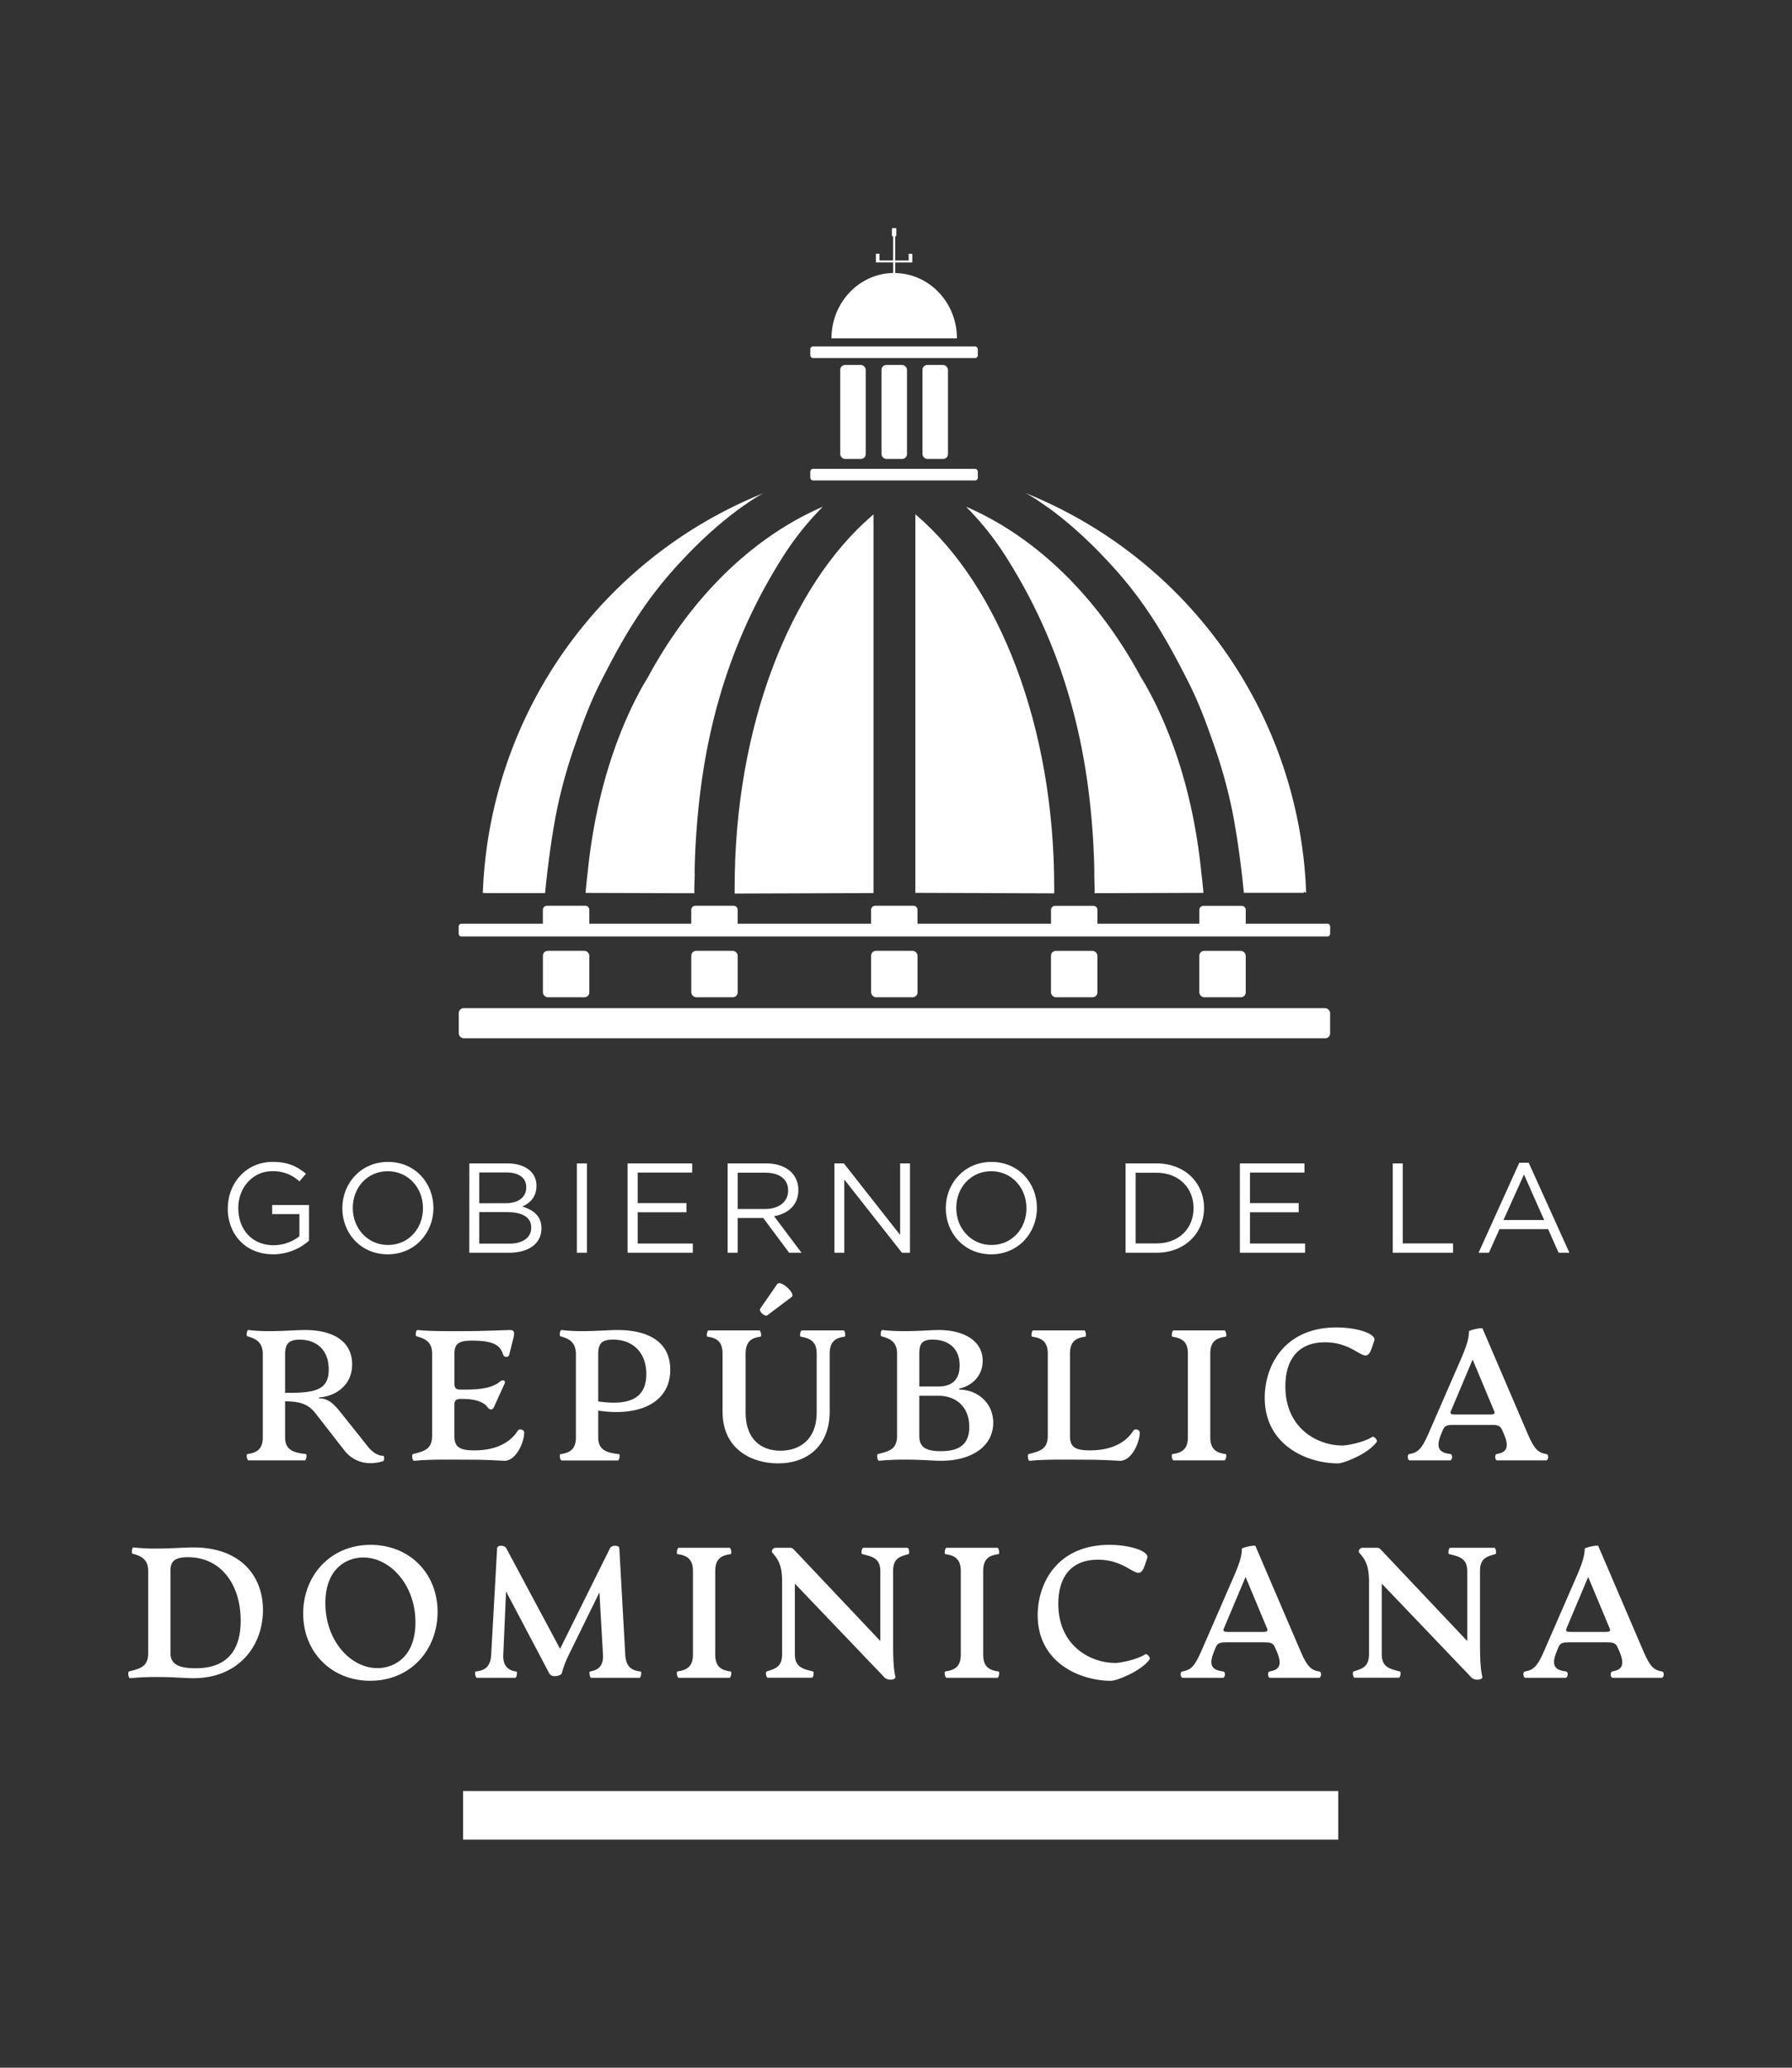 <svg id="Layer_1" data-name="Layer 1" xmlns="http://www.w3.org/2000/svg" viewBox="0 0 936 1080"><rect x="0" y="0" width="936" height="1080" fill="#333333" stroke="none"/><defs><style>.cls-1{fill:#fff;}</style></defs><rect class="cls-1" x="241.86" y="935.48" width="457.15" height="25.37"/><rect class="cls-1" x="460.42" y="190.62" width="13.32" height="49.1" rx="2.54"/><rect class="cls-1" x="481.83" y="190.62" width="13.32" height="49.1" rx="2.54"/><rect class="cls-1" x="438.87" y="190.62" width="13.32" height="49.1" rx="2.54"/><rect class="cls-1" x="423.23" y="244.89" width="87.5" height="6.07" rx="1.41"/><path class="cls-1" d="M628.53,465.74c-.31-3.53-.69-7-1.11-10.52-2-19.94-6.74-46.74-17.66-73.6a203.44,203.44,0,0,0-10.63-22.47c-1-1.86-2.13-3.62-3.2-5.41-22.25-41.3-54.07-72.9-91.13-89h0l-.13-.08.26.35a151.53,151.53,0,0,1,20,25c23.22,36.34,39.16,78.83,44.6,131.35,2.26,21.82,2.13,39.05,2,34.7.11,3.08.22,8.1.26,9.81l-.12.64,6.3,0,50.31-.15v0h.27S628.55,465.92,628.53,465.74Z"/><path class="cls-1" d="M479,269.39l-.9-.76V466.35l72.53.25s0-2.05,0-3.07C550.67,379.22,521.62,306,479,269.39Z"/><path class="cls-1" d="M409.4,290.05a152.49,152.49,0,0,1,20-25l.26-.35-.13.08h0c-37.06,16.11-68.88,47.72-91.13,89-1.07,1.8-2.16,3.55-3.2,5.41a203.48,203.48,0,0,0-10.62,22.48C313.71,408.58,309,435.38,307,455.33c-.42,3.48-.81,7-1.12,10.52,0,.18,0,.53,0,.53h.27v0l48.5.15,8.12,0-.13-.64c0-1.7.16-6.73.27-9.82-.16,4.35-.29-12.88,2-34.7C370.25,368.9,386.18,326.4,409.4,290.05Z"/><path class="cls-1" d="M499.83,176.49c-.14-18.55-14.46-33.56-32.2-33.87v-5.51h8.89v-1s0,0,0,0v-3.27a.29.29,0,0,0-.3-.3h-1.32a.29.29,0,0,0-.3.3v3.22h-7V123.42h.19a.39.39,0,0,0,.38-.39v-3.5a.38.38,0,0,0-.38-.38h-1.55a.38.38,0,0,0-.38.38V123a.39.39,0,0,0,.38.39h.22v12.65H459.4v-3.22a.29.29,0,0,0-.3-.3h-1.32a.29.29,0,0,0-.3.3v3.27s0,0,0,0v1h9v5.51c-17.77.32-32.1,15.4-32.18,34v.15h65.52Z"/><rect class="cls-1" x="423.23" y="180.96" width="87.5" height="6.07" rx="1.41"/><path class="cls-1" d="M547.69,265.26c2.78,2,6,4.49,9.47,7.38a231.41,231.41,0,0,1,21,20c20.1,21.23,31.25,41.37,42.2,62.89,6.07,11.94,10,23,13.47,32.91A261.22,261.22,0,0,1,643.53,423c4.09,20.43,6.16,43.33,6.16,43.33H681l0-.51,1.22.46s0-.16,0-.24A234.07,234.07,0,0,0,536,257.68l-.32-.13a79.28,79.28,0,0,1,6.93,4.22Z"/><rect class="cls-1" x="626.42" y="496.65" width="24.25" height="24.24" rx="2.54"/><rect class="cls-1" x="548.95" y="496.65" width="24.25" height="24.24" rx="2.54"/><rect class="cls-1" x="455" y="496.63" width="24.25" height="24.25" rx="2.54"/><path class="cls-1" d="M693.35,482.48h-1.08l0,0H650.68v-7.21a2.12,2.12,0,0,0-2.12-2.13h-20a2.12,2.12,0,0,0-2.12,2.13v7.21H573.21v-7.21a2.12,2.12,0,0,0-2.12-2.13h-20a2.12,2.12,0,0,0-2.12,2.13v7.21H479.24v-7.25a2.12,2.12,0,0,0-2.12-2.13h-20a2.13,2.13,0,0,0-2.13,2.13v7.25H385.3v-7.25a2.12,2.12,0,0,0-2.12-2.13h-20a2.13,2.13,0,0,0-2.13,2.13v7.25H307.81v-7.25a2.13,2.13,0,0,0-2.13-2.13h-20a2.13,2.13,0,0,0-2.13,2.13v7.25H241a1.43,1.43,0,0,0-1.42,1.42v3.81a1.42,1.42,0,0,0,1.42,1.41H693.35a1.41,1.41,0,0,0,1.41-1.41v-3.81A1.41,1.41,0,0,0,693.35,482.48Z"/><rect class="cls-1" x="361.07" y="496.63" width="24.25" height="24.25" rx="2.54"/><rect class="cls-1" x="239.62" y="526.59" width="455.13" height="15.72" rx="2.54"/><path class="cls-1" d="M456.25,466.46V268.68l-.9.77c-42.58,36.65-71.63,109.85-71.63,194.19,0,1,0,3.07,0,3.07Z"/><path class="cls-1" d="M253.36,466.47h11.83l11,0v0h8.52s2.07-22.91,6.15-43.34a262.07,262.07,0,0,1,9.68-34.57c3.47-9.89,7.39-21,13.47-32.92C325,334.11,336.09,314,356.2,292.73a231.26,231.26,0,0,1,21-20c3.51-2.89,6.69-5.33,9.46-7.37,1.81-1.25,3.54-2.45,5.08-3.5a80.11,80.11,0,0,1,6.92-4.22l-.32.13A234.14,234.14,0,0,0,252.2,466.18c0,.08,0,.24,0,.24h1.17Z"/><rect class="cls-1" x="283.57" y="496.63" width="24.25" height="24.25" rx="2.54"/><path class="cls-1" d="M200.12,763.17c-6.11,2-14.54,1.75-20.36-5.73l-14.94-19.2c-4.18-5.43-9.12-6.21-15.91-6.3v18.81c0,6.79,4.65,8,10.86,8.73.68.1.2,3.3-.58,3.3H129.8c-.78,0-1.36-3.2-.58-3.3,4.95-.67,8.05-2.62,8.05-8.73V707.49c0-6.4-3.39-8.24-8.05-9.51-.78-.19-.29-3.39.58-3.29a93.56,93.56,0,0,0,11.15.58c7.18,0,13.88-.58,18.53-.58,14.65,0,24.45,6,24.45,17.94,0,11.25-9.12,16.78-17.27,17.27v.49c3.88,0,6.7,1.64,11,7l14.46,18.14c3,3.78,5.92,4.84,8,4.84C200.9,760.35,200.7,763,200.12,763.17ZM171.7,715.25c0-10.38-6.59-15.52-15.23-15.52-5.72,0-7.56,2.33-7.56,7.76v20h2.82C166.17,727.48,171.7,725,171.7,715.25Z"/><path class="cls-1" d="M215.7,759.48c5.62-1.45,10-2.33,10-9.5V706.91c0-6.21-4-7.86-8.15-8.93-.78-.19-.3-3.39.49-3.29,7.08.77,19.3.58,25.22.58,8.82,0,15.22-.39,23.17-.58,2.33,0,2.33,1.55,1.85,3.78l-2.33,9.21c-.29,1.37-2.72,1.37-3.1,0-1.45-4.75-4.37-7.46-16.49-7.46-6.79,0-9,1.74-9,6.79v15.81c0,2.52,1.26,3,3.2,3h2.13c7.86,0,14.65-.77,18.63-4.36,1-.88,3.1-.68,2.22,1.26L258,734.94c-.78,1.75-2.23,1.56-3.3.1-2.23-3.1-7.18-4.36-12.81-4.36h-1.35c-1.94,0-3.2.48-3.2,3V750c0,5.53,2.33,7.56,10.37,7.56,14.65,0,20.47-6.69,22.8-10.38.68-1.06,3.3-.58,3.3,1.07,0,4.95-4.17,14.75-10.29,14.75-5.42-.3-10.76-.59-18.91-.59-8.92,0-19.49-.29-28.32.59C215.31,763.07,214.92,759.68,215.7,759.48Z"/><path class="cls-1" d="M312.46,736.79v14c0,6.79,4.65,8,10.86,8.73.67.1.19,3.3-.58,3.3H293.35c-.78,0-1.36-3.2-.59-3.3,4.95-.67,8.05-2.62,8.05-8.73V707.49c0-6.4-3.39-8.24-8.05-9.51-.77-.19-.29-3.39.59-3.29a93.35,93.35,0,0,0,11.15.58c7.17,0,13.19-.58,18.14-.58,15,0,27.45,5.53,27.45,20.76C350.09,732.71,333.89,740,312.46,736.79Zm0-29.3V732c16.48,2.33,25.12-1.64,25.12-14.36,0-11.53-7.38-17.94-17.37-17.94C314.1,699.73,312.46,701.86,312.46,707.49Z"/><path class="cls-1" d="M377.41,737.37V706.91c0-6.11-3.1-8.15-7.86-8.73-.78-.1-.19-3.3.58-3.3h26.48c.78,0,1.36,3.2.58,3.3-3.87.48-7.75,1.94-7.75,8.73v30.94c0,13.58,7.85,19.88,18.13,19.88,10.58,0,19-6.3,19-19.88V706.91c0-6.31-3.6-8-8.35-8.73-.67-.1-.19-3.3.59-3.3h21.82c.68,0,1.27,3.2.48,3.3-3.87.48-7.75,1.94-7.75,8.73v30.36c0,17.85-11.55,27.07-27,27.07C392.74,764.34,377.41,757.06,377.41,737.37Zm28.52-66.64c1.74-2.52,9.89,4.95,7.56,6.7L400.78,687c-1.26,1-4.65-2.14-3.68-3.5Z"/><path class="cls-1" d="M518.79,743.19c0,12-11,19.79-27.16,19.79-4.66,0-10.09-.59-17.27-.59a139.21,139.21,0,0,0-15.23.59c-.87.09-1.35-3.3-.58-3.5,5.63-1.45,10-2.33,10-9.5V706.91c0-6.21-4-7.86-8.14-8.93-.78-.19-.3-3.39.48-3.29a105.19,105.19,0,0,0,11.73.58c7.77,0,13.49-.58,17.76-.58,12.51,0,22.79,5.24,22.89,15.9.1,7.86-5.43,13.29-12.22,14.65v.58C510.06,725.82,518.79,732.32,518.79,743.19Zm-38.61-36.28v17.27h10c7,0,11.06-3.5,11.06-11,0-9.21-6.2-13.48-14.16-13.48C481.93,699.73,480.18,701.48,480.18,706.91Zm26.09,38.41c0-10.67-7.08-16.3-16.1-16.3h-10v21c0,5.34,2.72,7.95,11.15,7.95S506.27,755.41,506.27,745.32Z"/><path class="cls-1" d="M537.28,759.48c5.62-1.45,10-2.33,10-9.5V706.91c0-6.79-4-8.15-8.15-8.73-.78-.1-.2-3.3.49-3.3h26.76c.68,0,1.17,3.2.49,3.3-4.07.48-8,1.94-8,8.73V750c0,5.53,2.33,7.56,10.37,7.56,14.65,0,20.47-6.69,22.8-10.38.68-1.06,3.3-.58,3.3,1.07,0,4.95-4.17,14.75-10.29,14.75-5.42-.3-10.76-.59-18.91-.59-8.93,0-19.5-.29-28.32.59C536.89,763.07,536.5,759.68,537.28,759.48Z"/><path class="cls-1" d="M612.4,759.48c5-.67,8.06-2.62,8.06-8.73V706.91c0-6.11-3.11-8-8.06-8.73-.77-.1-.19-3.3.59-3.3h26.58c.77,0,1.36,3.2.58,3.3-4.17.58-8,1.94-8,8.73v43.84c0,6.79,3.88,8.15,8,8.73.78.1.19,3.3-.58,3.3H613C612.21,762.78,611.63,759.58,612.4,759.48Z"/><path class="cls-1" d="M660.59,730.09c0-16.78,10.28-36.76,37.45-36.76,11.24,0,21,3.49,19.78,6.89L716.56,704c-3.49,10.38-7.28-2.91-24.54-2.91-13.87,0-20.66,9-20.66,23,0,21.83,16.59,30.94,29.88,30.94,1.74,0,10.57-1.36,15.61-4.56.78-.48,2.82,1.75,2.24,2.62-4.18,6.11-17.18,11.26-20.18,11.26C682.61,764.34,660.59,754.82,660.59,730.09Z"/><path class="cls-1" d="M807.6,762.78H782c-1.26,0-1.36-3.1-.29-3.3,3.59-.67,7.47-1.94,3.88-10.28l-1.06-2.42c-1-2.33-2.62-2.53-5.53-2.53h-19.8c-2.9,0-4.55.2-5.52,2.53l-1,2.42c-3.39,8.34.29,9.61,4.95,10.28,1.26.2,1,3.3-.29,3.3h-21c-1.16,0-1.45-3.1-.29-3.3,4-.67,6.3-2,9.89-10.28l16.4-37.64c3.78-8.53,4.94-12.51,4.94-16.2,0-.58,6.79-2.12,7.08-1.45l23.67,55.2c3.49,8.24,5.82,9.79,9.7,10.37C809.15,759.68,808.76,762.78,807.6,762.78Zm-27.07-25.51-11.34-27.16-11.45,27.16c-.58,1.36.87,1.55,2.23,1.55h18.34C779.66,738.82,781.12,738.63,780.53,737.27Z"/><path class="cls-1" d="M67.41,873c5.63-1.45,10-2.33,10-9.5V820.47c0-6.21-4-7.86-8.15-8.93-.77-.19-.29-3.39.49-3.29a101.61,101.61,0,0,0,12.13.58c7.56,0,14.35-.58,19.3-.58,23.47,0,36.17,14,36.17,32.69s-12.7,35.6-36.27,35.6c-4.66,0-10.67-.59-17.85-.59a140.3,140.3,0,0,0-15.23.59C67,876.63,66.64,873.24,67.41,873Zm58.3-26.58c0-18.52-10.09-33.07-27.55-33.07-6.88,0-9.12,2.13-9.12,7.08v43.07c0,5.24,3.59,7.85,13,7.85C117.85,871.39,125.71,862.86,125.71,846.46Z"/><path class="cls-1" d="M158.35,842.78c0-19.59,14-35.89,35.21-35.89,20.28,0,35,14.84,35,35,0,19.69-13.86,36-35.2,36C173.19,877.9,158.35,863,158.35,842.78ZM217,847.34c0-19.6-13.3-33.85-27.26-33.85-8.54,0-19.79,5.62-19.79,23.85,0,19.8,13.29,33.95,27.16,33.95C205.68,871.29,217,865.67,217,847.34Z"/><path class="cls-1" d="M334.06,876.34H308.74c-.68,0-1.17-3.2-.58-3.3,4.07-.67,7.08-2.62,6.79-8.73l-1.85-32.59-15.71,32a53.62,53.62,0,0,0-3.88,10c-.19,1.17-2.23,1.75-3.78,1.75a3,3,0,0,1-3-1.75l-22.41-42.49-1.45,33.08c-.29,6.79,3.68,8.35,6.79,8.73.77.1.19,3.3-.49,3.3H249.09c-.78,0-1.36-3.2-.59-3.3,4.18-.48,7.67-1.94,8.05-8.73l3.11-55.68c.1-1.64,3.78-1.74,4.75,0l28.13,52.58,26.09-52.58c.88-1.74,4.76-1.64,4.86,0l3.1,55.68c.39,6.79,3.88,8.25,8,8.73C335.32,873.14,334.73,876.34,334.06,876.34Z"/><path class="cls-1" d="M353.89,873c4.95-.67,8.05-2.62,8.05-8.73V820.47c0-6.11-3.1-8.05-8.05-8.73-.78-.1-.2-3.3.59-3.3h26.57c.77,0,1.36,3.2.58,3.3-4.17.58-8.05,1.94-8.05,8.73v43.84c0,6.79,3.88,8.15,8.05,8.73.78.1.19,3.3-.58,3.3H354.48C353.69,876.34,353.11,873.14,353.89,873Z"/><path class="cls-1" d="M461.34,875.47l-46.17-48.31V864c0,6.6,3.88,7.67,9.41,9,.77.2.39,3.3-.58,3.3H401c-.78,0-1.36-3-.49-3.3,4.08-1.35,8-2.13,8-9V826.39c0-6.89-1.07-10.19-3.59-13.58-.88-1.17-1.75-1.94-1.75-2.23a2,2,0,0,1,1.94-2.14h7.18a2.66,2.66,0,0,1,2.33.87l45.2,47.83V820.66c0-6.88-4.36-7.66-9.41-8.92-.78-.2-.39-3.3.58-3.3h23c.78,0,1.26,3.1.49,3.3-4.27,1.26-8,2-8,8.92V858.4c0,6.4.2,13.48,1.17,17.07.39,1.45-1.17,1.84-2.72,1.84A4.43,4.43,0,0,1,461.34,875.47Z"/><path class="cls-1" d="M493.78,873c5-.67,8.06-2.62,8.06-8.73V820.47c0-6.11-3.11-8.05-8.06-8.73-.77-.1-.19-3.3.59-3.3h26.57c.78,0,1.37,3.2.59,3.3-4.17.58-8,1.94-8,8.73v43.84c0,6.79,3.88,8.15,8,8.73.78.1.19,3.3-.59,3.3H494.37C493.59,876.34,493,873.14,493.78,873Z"/><path class="cls-1" d="M542,843.65c0-16.78,10.28-36.76,37.44-36.76,11.24,0,21,3.49,19.78,6.89l-1.26,3.78c-3.49,10.38-7.28-2.91-24.54-2.91-13.87,0-20.66,9-20.66,23,0,21.83,16.59,30.94,29.88,30.94,1.74,0,10.57-1.36,15.61-4.56.78-.48,2.82,1.75,2.24,2.62-4.18,6.11-17.17,11.26-20.18,11.26C564,877.9,542,868.38,542,843.65Z"/><path class="cls-1" d="M689,876.34H663.37c-1.26,0-1.36-3.1-.29-3.3,3.59-.67,7.47-1.94,3.88-10.28l-1.07-2.42c-1-2.33-2.62-2.53-5.53-2.53H640.57c-2.9,0-4.55.2-5.52,2.53l-1,2.42c-3.39,8.34.29,9.61,4.95,10.28,1.26.2,1,3.3-.29,3.3h-21c-1.16,0-1.45-3.1-.29-3.3,4-.67,6.3-2,9.89-10.28l16.4-37.64c3.78-8.53,4.94-12.51,4.94-16.2,0-.58,6.79-2.12,7.08-1.45l23.67,55.2c3.49,8.24,5.82,9.79,9.7,10.37C690.53,873.24,690.14,876.34,689,876.34Zm-27.07-25.51-11.34-27.16-11.45,27.16c-.58,1.36.87,1.55,2.23,1.55h18.34C661,852.38,662.5,852.19,661.91,850.83Z"/><path class="cls-1" d="M767.89,875.47l-46.17-48.31V864c0,6.6,3.88,7.67,9.41,9,.77.2.39,3.3-.58,3.3h-23c-.78,0-1.36-3-.49-3.3,4.08-1.35,8-2.13,8-9V826.39c0-6.89-1.07-10.19-3.59-13.58-.88-1.17-1.75-1.94-1.75-2.23a2,2,0,0,1,1.95-2.14h7.17a2.66,2.66,0,0,1,2.33.87l45.2,47.83V820.66c0-6.88-4.36-7.66-9.41-8.92-.77-.2-.39-3.3.58-3.3h23c.78,0,1.26,3.1.49,3.3-4.27,1.26-8,2-8,8.92V858.4c0,6.4.2,13.48,1.17,17.07.39,1.45-1.17,1.84-2.72,1.84A4.43,4.43,0,0,1,767.89,875.47Z"/><path class="cls-1" d="M867.94,876.34h-25.6c-1.27,0-1.36-3.1-.29-3.3,3.59-.67,7.46-1.94,3.88-10.28l-1.07-2.42c-1-2.33-2.62-2.53-5.53-2.53H819.54c-2.9,0-4.56.2-5.52,2.53l-1,2.42c-3.39,8.34.29,9.61,5,10.28,1.26.2,1,3.3-.29,3.3h-21c-1.17,0-1.46-3.1-.29-3.3,4-.67,6.3-2,9.89-10.28l16.39-37.64c3.79-8.53,5-12.51,5-16.2,0-.58,6.79-2.12,7.08-1.45l23.67,55.2c3.49,8.24,5.82,9.79,9.7,10.37C869.5,873.24,869.11,876.34,867.94,876.34Zm-27.06-25.51-11.34-27.16-11.45,27.16c-.58,1.36.87,1.55,2.23,1.55h18.33C840,852.38,841.47,852.19,840.88,850.83Z"/><path class="cls-1" d="M119,631.12V631c0-12.79,9.4-24.12,23.39-24.12,7.87,0,12.73,2.26,17.41,6.2l-3.41,4a19.84,19.84,0,0,0-14.19-5.34c-10.33,0-17.73,8.74-17.73,19.13V631c0,11.13,7.13,19.39,18.45,19.39a21.94,21.94,0,0,0,13.47-4.66v-11.6H142.16v-4.73h19.26V648a28.31,28.31,0,0,1-18.73,7.14c-14.66,0-23.73-10.67-23.73-24"/><path class="cls-1" d="M220.92,631.12V631c0-10.6-7.73-19.26-18.39-19.26s-18.26,8.53-18.26,19.13V631c0,10.6,7.74,19.27,18.4,19.27s18.25-8.54,18.25-19.13m-42.11,0V631c0-12.86,9.66-24.12,23.86-24.12s23.72,11.13,23.72,24c.07.07.07.07,0,.13,0,12.87-9.66,24.14-23.86,24.14s-23.72-11.14-23.72-24"/><path class="cls-1" d="M266,649.57c7.07,0,11.47-3.13,11.47-8.32v-.13c0-5.07-4.27-8-12.4-8H250.32v16.45Zm-1.86-21.12c6.33,0,10.73-2.86,10.73-8.33V620c0-4.6-3.67-7.6-10.33-7.6H250.32v16.06Zm-19-20.79H265c5.34,0,9.53,1.53,12.2,4.13a10.39,10.39,0,0,1,3,7.47v.13c0,6.07-3.73,9.2-7.39,10.79,5.52,1.68,10,4.87,10,11.27v.14c0,8-6.73,12.73-16.93,12.73H245.11Z"/><rect class="cls-1" x="301.3" y="607.66" width="5.27" height="46.66"/><polygon class="cls-1" points="327.81 607.66 361.54 607.66 361.54 612.45 333.08 612.45 333.08 628.39 358.54 628.39 358.54 633.19 333.08 633.19 333.08 649.51 361.87 649.51 361.87 654.32 327.81 654.32 327.81 607.66"/><path class="cls-1" d="M399.65,631.46c7,0,12-3.6,12-9.6v-.14c0-5.73-4.4-9.19-11.92-9.19H385.32v18.93Zm-19.59-23.8h20.06c5.74,0,10.33,1.73,13.26,4.66a12.9,12.9,0,0,1,3.61,9.2v.13c0,7.74-5.34,12.27-12.67,13.6l14.33,19.07h-6.47l-13.52-18.14H385.32v18.14h-5.26Z"/><polygon class="cls-1" points="435.83 607.66 440.77 607.66 470.16 645.04 470.16 607.66 475.29 607.66 475.29 654.32 471.1 654.32 440.97 616.05 440.97 654.32 435.83 654.32 435.83 607.66"/><path class="cls-1" d="M536.13,631.12V631c0-10.6-7.73-19.26-18.39-19.26s-18.26,8.53-18.26,19.13V631c0,10.6,7.72,19.27,18.39,19.27s18.26-8.54,18.26-19.13m-42.12,0V631c0-12.86,9.66-24.12,23.86-24.12s23.73,11.13,23.73,24c.07.07.07.07,0,.13,0,12.87-9.67,24.14-23.86,24.14S494,644,494,631.12"/><path class="cls-1" d="M604.1,649.45c11.8,0,19.32-8,19.32-18.33V631c0-10.33-7.52-18.46-19.32-18.46H593.17v36.92Zm-16.19-41.79H604.1c14.66,0,24.79,10.06,24.79,23.19V631c0,13.13-10.13,23.33-24.79,23.33H587.91Z"/><polygon class="cls-1" points="647.61 607.66 681.34 607.66 681.34 612.45 652.88 612.45 652.88 628.39 678.34 628.39 678.34 633.19 652.88 633.19 652.88 649.51 681.67 649.51 681.67 654.32 647.61 654.32 647.61 607.66"/><polygon class="cls-1" points="727.45 607.66 732.71 607.66 732.71 649.45 758.97 649.45 758.97 654.32 727.45 654.32 727.45 607.66"/><path class="cls-1" d="M806.55,637.24,796,613.46,785.3,637.24Zm-13-29.91h4.92l21.27,47h-5.67L808.62,642h-25.4l-5.52,12.32h-5.4Z"/></svg>
